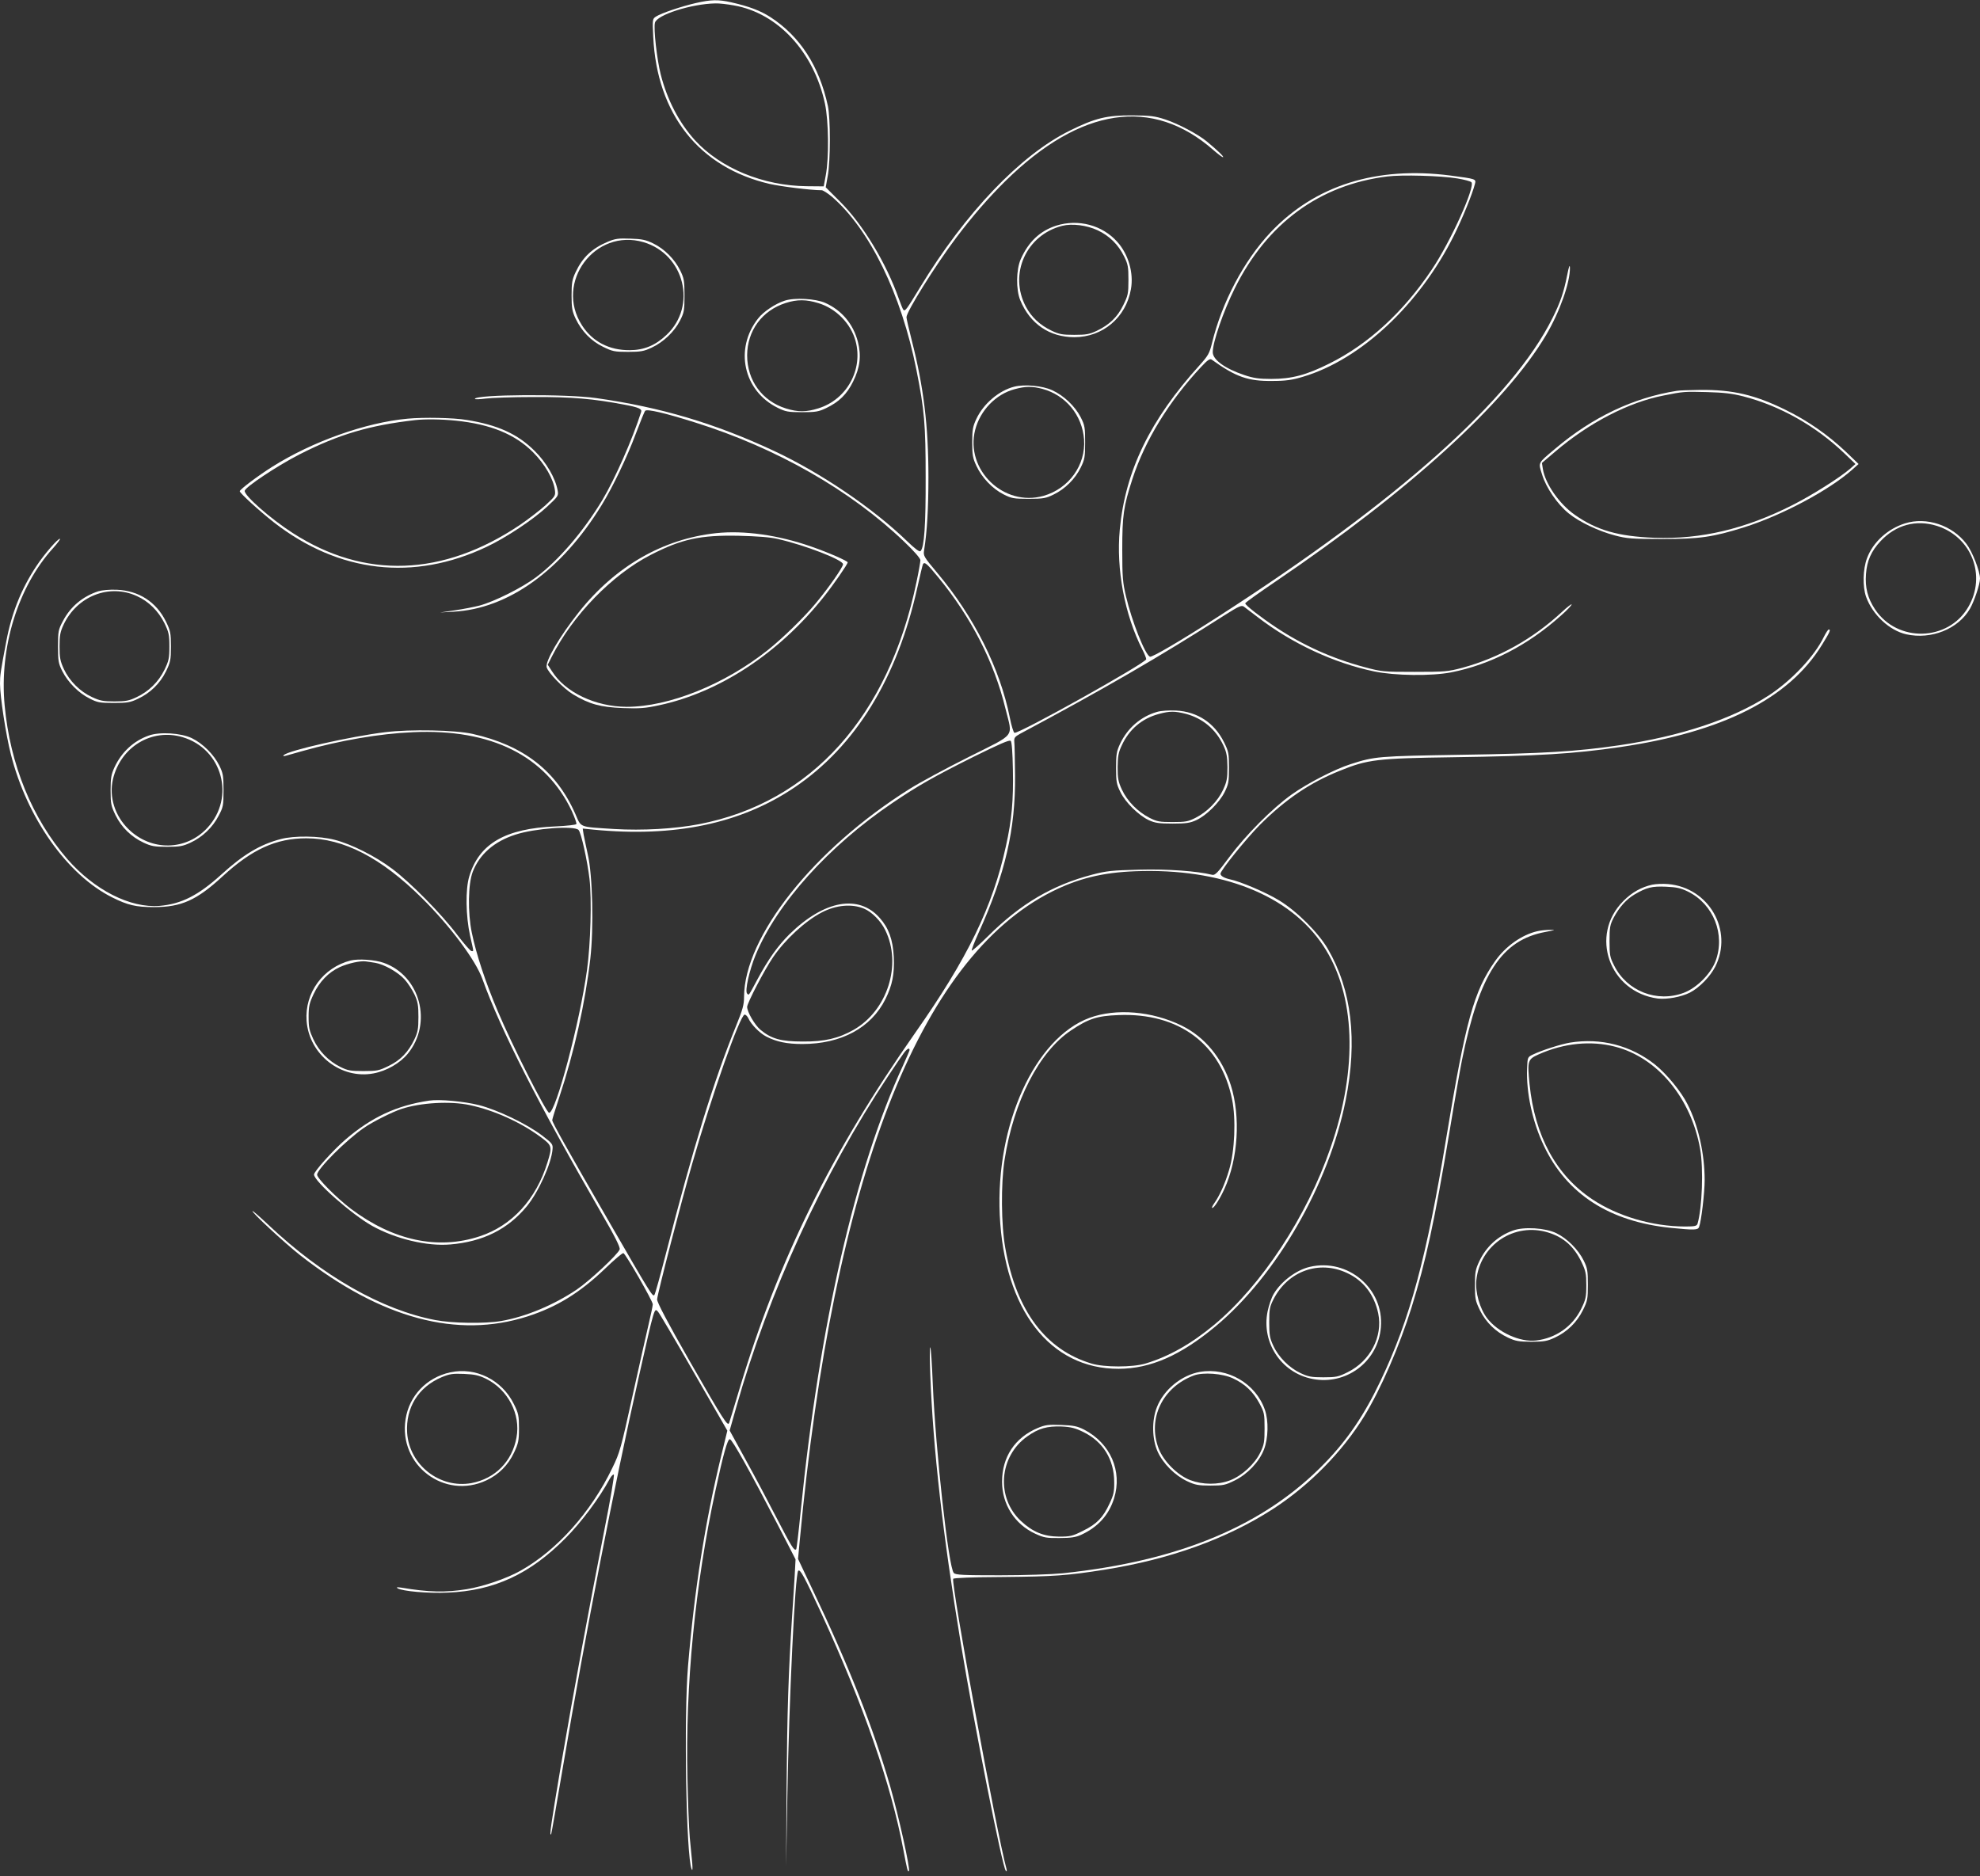 <?xml version="1.0" standalone="no"?>
<!DOCTYPE svg PUBLIC "-//W3C//DTD SVG 20010904//EN"
 "http://www.w3.org/TR/2001/REC-SVG-20010904/DTD/svg10.dtd">
<svg version="1.0" xmlns="http://www.w3.org/2000/svg"
 width="1280pt" height="1213pt" viewBox="0 0 1280 1213"
 preserveAspectRatio="xMidYMid meet">
<rect x="0" y="0" width="1280" height="1213" fill="#333333" stroke="none"/>
<g transform="translate(0,1213) scale(0.1,-0.1)"
fill="#ffffff" stroke="none">
<path d="M4497 12110 c-91 -21 -222 -65 -256 -87 -23 -15 -24 -17 -18 -132 24
-500 297 -844 752 -950 75 -17 268 -41 337 -41 9 0 38 -19 65 -41 245 -211
450 -632 547 -1119 52 -261 60 -353 60 -695 1 -311 -9 -454 -33 -478 -7 -7
-35 14 -88 65 -219 212 -557 441 -858 582 -378 177 -731 283 -1150 342 -192
28 -785 24 -785 -5 0 -4 30 -3 68 2 37 5 177 10 312 10 248 1 386 -11 590 -50
89 -17 111 -27 105 -46 -57 -179 -170 -434 -251 -570 -121 -201 -282 -389
-427 -498 -90 -68 -270 -158 -366 -184 -34 -9 -106 -23 -160 -31 l-96 -14 85
5 c355 18 701 267 960 690 72 117 165 312 220 460 29 77 56 144 61 149 12 13
128 -14 324 -76 524 -164 1005 -439 1352 -772 61 -58 103 -106 103 -118 0 -11
-11 -74 -25 -140 -180 -869 -681 -1427 -1407 -1567 -158 -30 -365 -42 -547
-31 -231 15 -212 7 -251 96 -122 279 -335 445 -665 519 -111 25 -402 31 -565
11 -222 -27 -626 -118 -655 -148 -7 -7 -4 -8 10 -5 11 3 61 17 110 31 245 69
500 113 715 122 505 23 856 -152 1026 -509 19 -42 33 -80 30 -85 -3 -5 -63
-12 -133 -15 -325 -13 -495 -111 -559 -322 -26 -84 -23 -258 5 -385 25 -111
24 -100 9 -99 -7 0 -49 48 -93 106 -100 133 -302 338 -420 426 -109 82 -265
160 -371 187 -99 26 -262 28 -349 5 -134 -35 -242 -100 -385 -230 -149 -135
-258 -190 -399 -202 -190 -15 -421 103 -595 302 -228 263 -371 612 -406 995
-35 375 87 768 314 1017 27 30 46 56 44 59 -9 8 -103 -100 -152 -175 -98 -147
-161 -305 -195 -486 -38 -200 -41 -221 -41 -275 0 -81 38 -331 70 -456 104
-412 365 -781 655 -926 100 -50 153 -63 270 -63 177 0 276 44 444 199 190 175
346 246 541 246 241 0 484 -126 746 -385 184 -182 349 -403 393 -526 118 -329
364 -811 765 -1506 93 -160 126 -227 122 -241 -10 -31 -196 -205 -278 -260
-149 -100 -328 -175 -488 -203 -105 -18 -315 -15 -425 6 -346 66 -728 284
-1077 613 -54 51 -101 92 -105 92 -15 -1 207 -207 309 -287 524 -409 1013
-540 1469 -394 189 61 337 152 501 309 59 57 112 102 118 100 15 -5 190 -310
190 -331 0 -9 -12 -66 -26 -125 -14 -59 -61 -269 -105 -467 -74 -336 -82 -367
-130 -465 -138 -287 -359 -534 -595 -666 -91 -51 -239 -101 -347 -119 -137
-22 -244 -20 -422 10 -28 4 -35 3 -25 -4 31 -19 194 -34 325 -28 299 12 530
119 760 351 102 102 222 263 287 385 10 18 22 30 26 27 5 -3 -22 -162 -60
-353 -100 -510 -199 -1045 -283 -1535 -64 -381 -75 -454 -62 -437 2 2 36 197
76 434 150 886 327 1794 490 2520 104 463 101 450 125 424 8 -8 112 -184 231
-392 l217 -377 -41 -168 c-103 -425 -172 -862 -213 -1352 -28 -331 -12 -1235
23 -1315 6 -13 7 1 4 40 -3 33 -10 107 -16 165 -5 58 -12 231 -15 385 -14 597
50 1251 181 1857 51 237 78 333 93 333 15 0 135 -216 310 -554 l115 -223 -6
-112 c-4 -61 -11 -181 -17 -266 -23 -357 -31 -603 -35 -1090 l-3 -515 8 455
c11 628 50 1433 70 1454 13 13 39 -36 151 -278 272 -593 449 -1102 529 -1526
25 -132 28 -145 36 -137 10 10 -66 354 -120 543 -109 380 -269 785 -508 1287
l-89 188 11 117 c219 2342 771 3765 1630 4197 170 85 327 124 540 132 556 21
997 -154 1214 -481 209 -315 227 -791 47 -1308 -153 -444 -446 -889 -751
-1143 -148 -123 -294 -206 -445 -251 -83 -25 -267 -25 -349 0 -297 89 -486
342 -557 746 -27 149 -29 417 -5 570 59 380 223 700 430 838 113 76 170 94
306 99 391 16 663 -187 735 -546 26 -125 17 -335 -19 -454 -26 -89 -62 -169
-98 -219 -11 -16 -16 -28 -11 -28 12 0 48 57 78 122 89 195 106 468 42 671
-56 176 -169 313 -318 386 -192 94 -424 113 -596 50 -353 -131 -607 -689 -580
-1274 29 -613 324 -996 769 -995 206 1 400 86 628 276 392 327 732 918 839
1459 78 390 39 715 -115 980 -62 106 -201 244 -314 313 -83 51 -251 123 -320
137 -36 8 -60 22 -60 36 0 21 165 225 254 315 165 165 324 273 516 350 181 74
243 81 730 88 557 8 782 22 1085 66 661 97 1091 314 1303 660 52 84 59 100 44
100 -4 0 -18 -21 -31 -47 -61 -126 -208 -282 -356 -379 -235 -153 -569 -264
-970 -323 -274 -40 -486 -53 -1015 -61 -543 -9 -562 -10 -720 -61 -103 -33
-277 -123 -380 -196 -127 -91 -297 -262 -404 -406 -74 -100 -92 -118 -110
-113 -97 24 -286 38 -471 33 -175 -4 -213 -8 -304 -32 -257 -67 -463 -188
-674 -398 -55 -54 -102 -96 -105 -93 -3 3 18 57 46 119 170 375 237 665 234
1012 -1 105 -3 203 -5 220 -2 25 4 32 38 51 541 289 902 498 1324 768 90 57
107 64 122 54 9 -7 51 -39 92 -70 220 -169 491 -295 750 -349 134 -28 371 -31
499 -6 253 50 495 175 708 366 39 34 70 67 70 73 0 5 -28 -16 -62 -48 -189
-175 -407 -297 -646 -362 -91 -24 -111 -26 -307 -26 -202 0 -214 1 -325 31
-204 54 -397 141 -570 256 -102 68 -200 144 -200 156 0 5 87 67 193 139 869
589 1492 1156 1752 1596 89 151 156 342 154 436 -1 23 -7 6 -18 -50 -22 -111
-45 -177 -94 -275 -261 -526 -996 -1182 -2167 -1935 -241 -155 -422 -261 -436
-256 -31 12 -117 229 -155 391 -21 88 -24 125 -24 300 0 225 8 279 66 459 81
249 237 503 445 725 40 43 56 54 67 46 156 -112 235 -140 392 -138 88 0 128 6
198 27 374 111 754 467 976 913 54 108 120 270 136 334 8 32 8 32 -158 54
-479 62 -876 -63 -1164 -368 -172 -183 -314 -452 -378 -716 -16 -65 -25 -81
-78 -140 -322 -355 -482 -684 -518 -1065 -24 -256 31 -550 146 -776 14 -27 25
-55 25 -62 0 -24 -825 -485 -852 -476 -6 2 -20 47 -30 99 -64 318 -230 650
-468 934 -88 105 -92 111 -86 147 19 120 28 269 28 473 0 331 -31 583 -107
881 -19 75 -35 144 -35 153 0 36 188 337 323 516 105 139 208 257 316 364 487
478 950 547 1345 201 32 -28 60 -49 63 -46 5 4 -35 43 -105 101 -55 46 -183
114 -267 142 -70 23 -98 26 -215 27 -164 1 -240 -17 -405 -99 -319 -158 -676
-532 -969 -1016 -85 -140 -95 -154 -106 -142 -4 4 -17 37 -30 73 -81 230 -233
481 -380 627 l-92 92 13 73 c18 94 18 374 1 453 -56 258 -180 450 -371 574
-65 42 -139 70 -254 96 -84 19 -130 18 -230 -5z m248 -15 c284 -50 516 -301
588 -635 24 -112 27 -350 5 -465 l-13 -70 -110 1 c-282 3 -556 116 -723 298
-102 113 -179 260 -221 426 -24 95 -47 296 -37 333 12 51 235 122 391 125 22
1 76 -5 120 -13z m4678 -1119 c43 -7 83 -18 89 -24 27 -27 -134 -384 -256
-565 -183 -274 -410 -482 -661 -607 -150 -75 -245 -100 -377 -100 -80 0 -114
5 -174 25 -125 42 -204 99 -204 148 0 65 68 263 142 412 208 420 548 670 986
724 94 12 349 5 455 -13z m-3358 -2578 c214 -260 362 -549 435 -850 47 -191
73 -156 -237 -312 -148 -74 -320 -167 -383 -207 -618 -388 -1069 -954 -1070
-1345 0 -49 -9 -83 -50 -183 -146 -358 -281 -796 -455 -1476 -37 -143 -70
-264 -75 -268 -11 -12 -24 8 -292 473 -285 494 -368 643 -368 658 0 6 21 73
46 149 96 290 167 607 200 893 23 199 15 543 -16 675 -11 50 -23 108 -27 129
l-6 39 69 -7 c524 -51 952 38 1299 272 395 266 665 705 795 1292 18 80 34 148
37 153 10 16 26 3 98 -85z m483 -1244 c4 -197 -7 -325 -45 -494 -86 -394 -248
-726 -588 -1210 -542 -773 -885 -1468 -1136 -2305 -33 -110 -62 -206 -65 -214
-9 -27 -37 17 -255 398 -145 254 -212 382 -211 400 3 39 156 631 228 881 127
443 309 960 338 960 7 0 18 -11 24 -24 18 -40 73 -96 116 -118 66 -34 134 -48
233 -48 251 0 444 104 537 290 45 91 59 163 54 274 -6 111 -33 186 -90 250
-136 156 -359 116 -584 -104 -75 -74 -139 -164 -209 -295 -58 -108 -53 -101
-65 -89 -16 16 14 150 55 250 137 331 472 704 885 983 166 112 266 169 524
298 166 82 232 111 240 103 7 -7 12 -77 14 -186z m-2808 -390 c17 -17 57 -199
71 -317 15 -130 7 -420 -16 -587 -46 -336 -202 -925 -245 -925 -18 0 -240 438
-332 657 -81 191 -139 368 -168 508 -27 131 -24 315 6 393 44 114 139 197 277
241 122 40 378 59 407 30z m1846 -509 c50 -21 108 -79 137 -139 109 -222 14
-519 -204 -644 -99 -56 -188 -77 -329 -76 -141 0 -203 17 -274 76 -36 30 -86
115 -86 148 0 24 111 238 167 320 78 115 209 236 316 291 92 48 195 57 273 24z
m294 -914 c0 -4 -19 -48 -41 -97 -310 -669 -541 -1677 -663 -2887 -13 -131
-26 -241 -29 -244 -13 -12 -30 17 -125 200 -54 105 -145 277 -202 380 l-103
188 43 152 c210 743 559 1503 982 2140 43 65 88 131 100 147 21 29 38 39 38
21z"/>
<path d="M6828 10671 c-105 -34 -179 -104 -229 -216 -30 -67 -32 -198 -3 -267
63 -152 189 -238 349 -238 184 0 334 127 366 310 19 104 -16 226 -88 306 -97
109 -253 150 -395 105z m268 -30 c75 -35 134 -93 171 -169 25 -50 28 -68 28
-152 0 -88 -3 -101 -33 -162 -37 -77 -90 -128 -172 -167 -47 -22 -68 -26 -145
-26 -77 0 -98 4 -145 26 -77 37 -131 87 -168 156 -112 211 2 464 235 523 64
16 159 4 229 -29z"/>
<path d="M3929 10567 c-102 -43 -163 -101 -208 -197 -22 -47 -26 -68 -26 -150
0 -81 4 -103 26 -150 39 -81 99 -144 177 -182 61 -30 74 -33 162 -33 82 0 103
4 152 27 76 35 148 104 184 175 27 53 29 67 29 163 0 95 -3 111 -28 162 -36
73 -102 139 -174 174 -47 23 -73 29 -147 31 -78 3 -99 0 -147 -20z m232 -3
c264 -79 347 -413 147 -600 -72 -68 -146 -98 -238 -98 -132 -1 -241 56 -308
161 -178 277 84 630 399 537z"/>
<path d="M5073 10186 c-60 -19 -138 -71 -172 -115 -155 -196 -95 -469 127
-578 51 -25 68 -28 157 -28 87 0 107 3 155 26 84 40 135 90 175 172 45 91 54
167 31 257 -30 115 -104 204 -212 252 -61 27 -198 35 -261 14z m218 -16 c115
-35 210 -133 240 -245 50 -185 -57 -378 -240 -435 -79 -25 -132 -25 -210 -1
-154 48 -251 181 -251 344 1 159 96 289 249 338 74 24 135 23 212 -1z"/>
<path d="M6557 9630 c-99 -25 -199 -110 -245 -208 -23 -49 -27 -70 -27 -152 0
-82 4 -103 27 -152 35 -76 104 -148 175 -184 53 -27 67 -29 163 -29 95 0 111
3 162 28 74 36 139 101 175 175 25 51 28 67 28 162 0 96 -2 110 -29 163 -37
71 -109 140 -184 174 -63 29 -177 40 -245 23z m181 -14 c152 -41 258 -170 270
-327 12 -166 -98 -318 -262 -365 -257 -73 -507 168 -442 426 32 126 134 232
256 264 70 19 112 19 178 2z"/>
<path d="M10840 9603 c-280 -44 -545 -170 -786 -374 -115 -97 -110 -87 -85
-167 25 -84 100 -194 173 -252 69 -56 192 -114 298 -142 76 -20 109 -23 305
-23 242 0 327 12 531 76 244 77 550 240 700 374 l39 35 -82 79 c-114 108 -247
201 -388 270 -198 98 -343 132 -554 130 -69 -1 -137 -3 -151 -6z m431 -36
c236 -61 465 -190 651 -367 l73 -70 -35 -31 c-66 -57 -243 -169 -369 -233
-307 -156 -595 -224 -896 -213 -234 9 -373 49 -514 148 -101 71 -191 200 -207
297 l-6 39 87 74 c217 185 473 318 700 362 125 25 132 26 280 22 108 -3 162
-9 236 -28z"/>
<path d="M2635 9423 c-269 -24 -617 -148 -875 -311 -92 -58 -209 -146 -210
-158 0 -12 127 -128 220 -201 420 -327 904 -383 1377 -158 123 58 301 176 391
260 71 66 73 70 67 104 -14 79 -73 181 -148 255 -110 110 -240 169 -441 201
-83 14 -276 18 -381 8z m314 -13 c223 -23 381 -88 497 -204 76 -76 131 -172
141 -243 5 -38 3 -41 -62 -101 -37 -33 -111 -90 -164 -126 -497 -334 -1004
-352 -1469 -52 -143 92 -316 244 -310 273 5 25 214 164 358 237 252 128 448
186 745 220 65 7 168 6 264 -4z"/>
<path d="M12315 8746 c-112 -35 -207 -122 -245 -224 -27 -70 -30 -185 -6 -252
42 -115 150 -216 259 -241 162 -36 336 34 412 165 28 49 65 159 65 195 0 48
-50 176 -88 225 -91 120 -258 176 -397 132z m206 -16 c225 -71 322 -322 203
-525 -130 -223 -459 -231 -603 -14 -47 71 -65 140 -58 228 6 85 34 148 94 212
99 106 230 141 364 99z"/>
<path d="M4630 8683 c-344 -37 -652 -214 -888 -511 -124 -156 -218 -317 -208
-356 9 -35 109 -138 170 -175 106 -64 177 -83 322 -89 110 -4 147 -1 234 18
391 83 778 338 1067 703 59 74 153 209 153 221 0 9 -125 64 -235 102 -214 75
-435 106 -615 87z m399 -38 c173 -39 421 -135 421 -163 0 -19 -95 -155 -176
-252 -75 -91 -214 -226 -309 -302 -281 -224 -641 -368 -914 -368 -201 1 -396
93 -482 229 l-28 43 26 52 c135 268 390 530 639 658 200 103 321 129 569 124
120 -3 205 -9 254 -21z"/>
<path d="M635 8307 c-102 -34 -180 -100 -228 -192 -30 -56 -32 -67 -32 -165 0
-95 3 -110 28 -160 37 -72 105 -141 176 -176 50 -26 66 -29 156 -29 87 0 107
3 157 27 79 37 142 98 181 177 29 60 32 74 32 161 0 87 -3 101 -32 161 -63
128 -176 200 -318 206 -48 2 -96 -3 -120 -10z m250 -31 c76 -34 139 -97 178
-175 28 -58 32 -75 32 -151 0 -76 -4 -93 -32 -151 -39 -79 -102 -140 -181
-177 -48 -23 -71 -27 -142 -27 -72 0 -94 4 -145 28 -78 36 -146 104 -182 181
-24 52 -28 74 -28 146 0 71 4 94 26 141 87 185 296 267 474 185z"/>
<path d="M7479 7527 c-104 -30 -190 -104 -238 -206 -23 -49 -26 -69 -26 -156
0 -89 3 -106 28 -156 32 -67 118 -151 184 -182 40 -18 66 -22 153 -22 87 0
113 4 153 22 65 30 148 112 183 180 26 53 29 67 29 158 0 93 -2 105 -32 166
-62 125 -172 198 -311 205 -45 2 -96 -1 -123 -9z m186 -12 c110 -29 195 -100
244 -205 21 -45 25 -70 26 -140 0 -73 -4 -94 -28 -146 -34 -73 -101 -142 -177
-181 -49 -25 -66 -28 -150 -28 -84 0 -101 3 -150 28 -76 39 -143 108 -177 181
-24 52 -28 73 -28 146 1 70 5 95 27 141 48 104 131 174 240 203 70 19 102 19
173 1z"/>
<path d="M961 7374 c-98 -35 -174 -106 -220 -203 -22 -48 -26 -69 -26 -151 0
-87 3 -101 32 -161 39 -79 102 -140 181 -177 49 -23 70 -27 152 -27 82 0 103
4 152 27 76 35 143 99 181 173 30 56 32 67 32 165 0 94 -3 111 -27 160 -35 71
-107 143 -177 177 -70 34 -209 43 -280 17z m219 -10 c257 -76 343 -389 161
-586 -137 -149 -363 -153 -510 -9 -89 86 -127 210 -101 322 49 210 251 332
450 273z"/>
<path d="M10681 6410 c-69 -15 -132 -50 -186 -105 -222 -221 -92 -589 222
-631 58 -7 151 10 207 38 61 31 133 105 165 169 117 234 -42 510 -305 533 -33
3 -79 1 -103 -4z m232 -45 c165 -82 242 -278 177 -450 -32 -83 -122 -173 -205
-204 -173 -65 -367 10 -450 176 -27 53 -30 67 -30 158 0 90 3 105 27 152 37
69 81 118 135 150 77 45 112 54 203 50 69 -3 96 -9 143 -32z"/>
<path d="M9937 6109 c-99 -23 -204 -97 -271 -192 -138 -195 -191 -387 -316
-1142 -128 -777 -235 -1173 -425 -1572 -104 -219 -212 -379 -359 -531 -390
-404 -940 -635 -1696 -714 -71 -7 -248 -13 -407 -13 -238 0 -285 2 -297 15
-34 34 -117 786 -136 1224 -5 126 -12 231 -16 235 -4 3 -4 -77 0 -179 18 -475
80 -1026 197 -1734 90 -545 269 -1449 291 -1471 7 -7 8 -3 5 10 -64 231 -358
1836 -345 1877 2 6 120 11 328 12 323 3 409 9 650 47 423 67 789 199 1090 393
233 151 448 369 589 599 107 174 230 458 306 703 92 296 149 558 245 1134 33
201 70 410 81 465 113 559 256 778 542 830 63 12 66 13 27 13 -25 0 -62 -4
-83 -9z"/>
<path d="M2267 5920 c-178 -45 -298 -209 -285 -390 16 -218 222 -380 433 -340
85 16 171 66 221 127 162 198 81 505 -156 588 -56 20 -163 27 -213 15z m158
-15 c57 -9 149 -61 191 -108 20 -22 48 -65 63 -96 22 -47 26 -70 26 -146 0
-77 -4 -98 -26 -145 -39 -82 -90 -135 -167 -172 -61 -30 -74 -33 -162 -33 -83
0 -102 3 -150 27 -75 37 -137 100 -174 178 -26 56 -31 76 -31 145 0 69 5 89
32 147 38 81 97 142 169 175 56 25 133 42 169 37 11 -1 38 -6 60 -9z"/>
<path d="M10150 5389 c-60 -10 -184 -50 -240 -77 -35 -17 -35 -17 -38 -92 -6
-154 35 -345 109 -499 148 -312 424 -490 823 -530 151 -15 173 -14 180 6 14
36 36 221 36 303 0 169 -41 354 -110 489 -41 83 -136 198 -212 259 -156 123
-349 173 -548 141z m290 -26 c275 -70 493 -333 551 -663 22 -128 13 -379 -17
-482 -5 -15 -18 -18 -80 -18 -210 0 -435 66 -599 175 -235 156 -373 410 -407
745 -15 152 -12 161 59 193 164 73 337 90 493 50z"/>
<path d="M2775 5014 c-210 -31 -373 -107 -542 -252 -80 -69 -203 -206 -203
-226 0 -43 244 -258 376 -332 151 -84 354 -133 505 -120 212 18 372 98 495
247 76 93 159 277 166 369 3 32 -2 38 -67 88 -98 75 -288 166 -409 197 -95 24
-255 39 -321 29z m262 -29 c156 -33 327 -110 456 -205 77 -57 78 -62 46 -166
-73 -238 -230 -409 -437 -477 -271 -90 -560 -28 -833 177 -92 70 -219 197
-219 221 0 36 188 224 303 303 54 38 186 104 242 122 124 41 317 52 442 25z"/>
<path d="M9781 4174 c-98 -35 -174 -105 -218 -199 -25 -53 -28 -72 -28 -155 0
-87 3 -101 32 -161 39 -79 102 -140 181 -177 49 -23 71 -27 152 -27 82 0 103
4 152 27 79 37 142 98 181 177 30 61 32 73 32 166 0 89 -3 106 -27 155 -35 71
-107 143 -177 177 -70 34 -209 43 -280 17z m228 -13 c100 -31 166 -90 215
-191 27 -57 31 -75 31 -150 0 -76 -4 -93 -33 -152 -56 -114 -164 -190 -292
-205 -104 -12 -247 53 -317 145 -47 62 -77 168 -69 245 24 229 246 376 465
308z"/>
<path d="M8467 3939 c-87 -20 -186 -95 -233 -175 -14 -23 -31 -73 -39 -111
-44 -211 98 -413 311 -442 212 -29 403 124 421 337 21 250 -213 449 -460 391z
m240 -39 c107 -49 177 -140 203 -263 30 -149 -52 -307 -198 -379 -60 -30 -75
-33 -157 -33 -77 0 -98 4 -147 27 -73 34 -142 103 -176 176 -23 49 -27 70 -27
152 0 85 3 101 28 150 93 182 294 254 474 170z"/>
<path d="M2910 3257 c-153 -34 -265 -152 -288 -303 -47 -297 252 -523 523
-395 79 37 140 98 178 179 28 60 32 77 32 157 0 82 -3 97 -33 157 -77 157
-247 241 -412 205z m233 -42 c141 -70 224 -229 196 -379 -28 -155 -138 -266
-291 -295 -205 -37 -402 117 -416 325 -10 163 72 296 224 360 51 21 71 24 144
21 69 -3 96 -9 143 -32z"/>
<path d="M7757 3260 c-119 -21 -234 -115 -278 -228 -34 -86 -32 -206 5 -288
35 -77 112 -154 191 -191 51 -24 73 -28 150 -28 82 0 97 3 157 33 83 41 158
120 189 200 28 72 31 185 6 257 -59 170 -240 276 -420 245z m214 -42 c76 -35
129 -85 170 -160 32 -60 34 -68 34 -163 0 -89 -3 -106 -28 -157 -36 -74 -119
-150 -195 -179 -78 -30 -177 -29 -257 1 -83 32 -173 122 -205 205 -73 193 25
396 228 472 60 22 186 13 253 -19z"/>
<path d="M6708 2897 c-147 -62 -230 -187 -230 -347 0 -147 82 -275 214 -336
56 -26 73 -29 158 -28 74 0 105 5 140 21 108 50 178 127 212 235 55 177 -24
357 -194 445 -44 22 -68 27 -148 30 -82 3 -102 1 -152 -20z m296 -26 c127 -62
198 -177 199 -322 1 -63 -4 -85 -30 -140 -42 -91 -83 -133 -171 -176 -69 -35
-83 -38 -156 -38 -99 1 -170 30 -246 101 -162 151 -142 418 41 547 73 52 128
67 221 64 62 -3 89 -10 142 -36z"/>
</g>
</svg>
